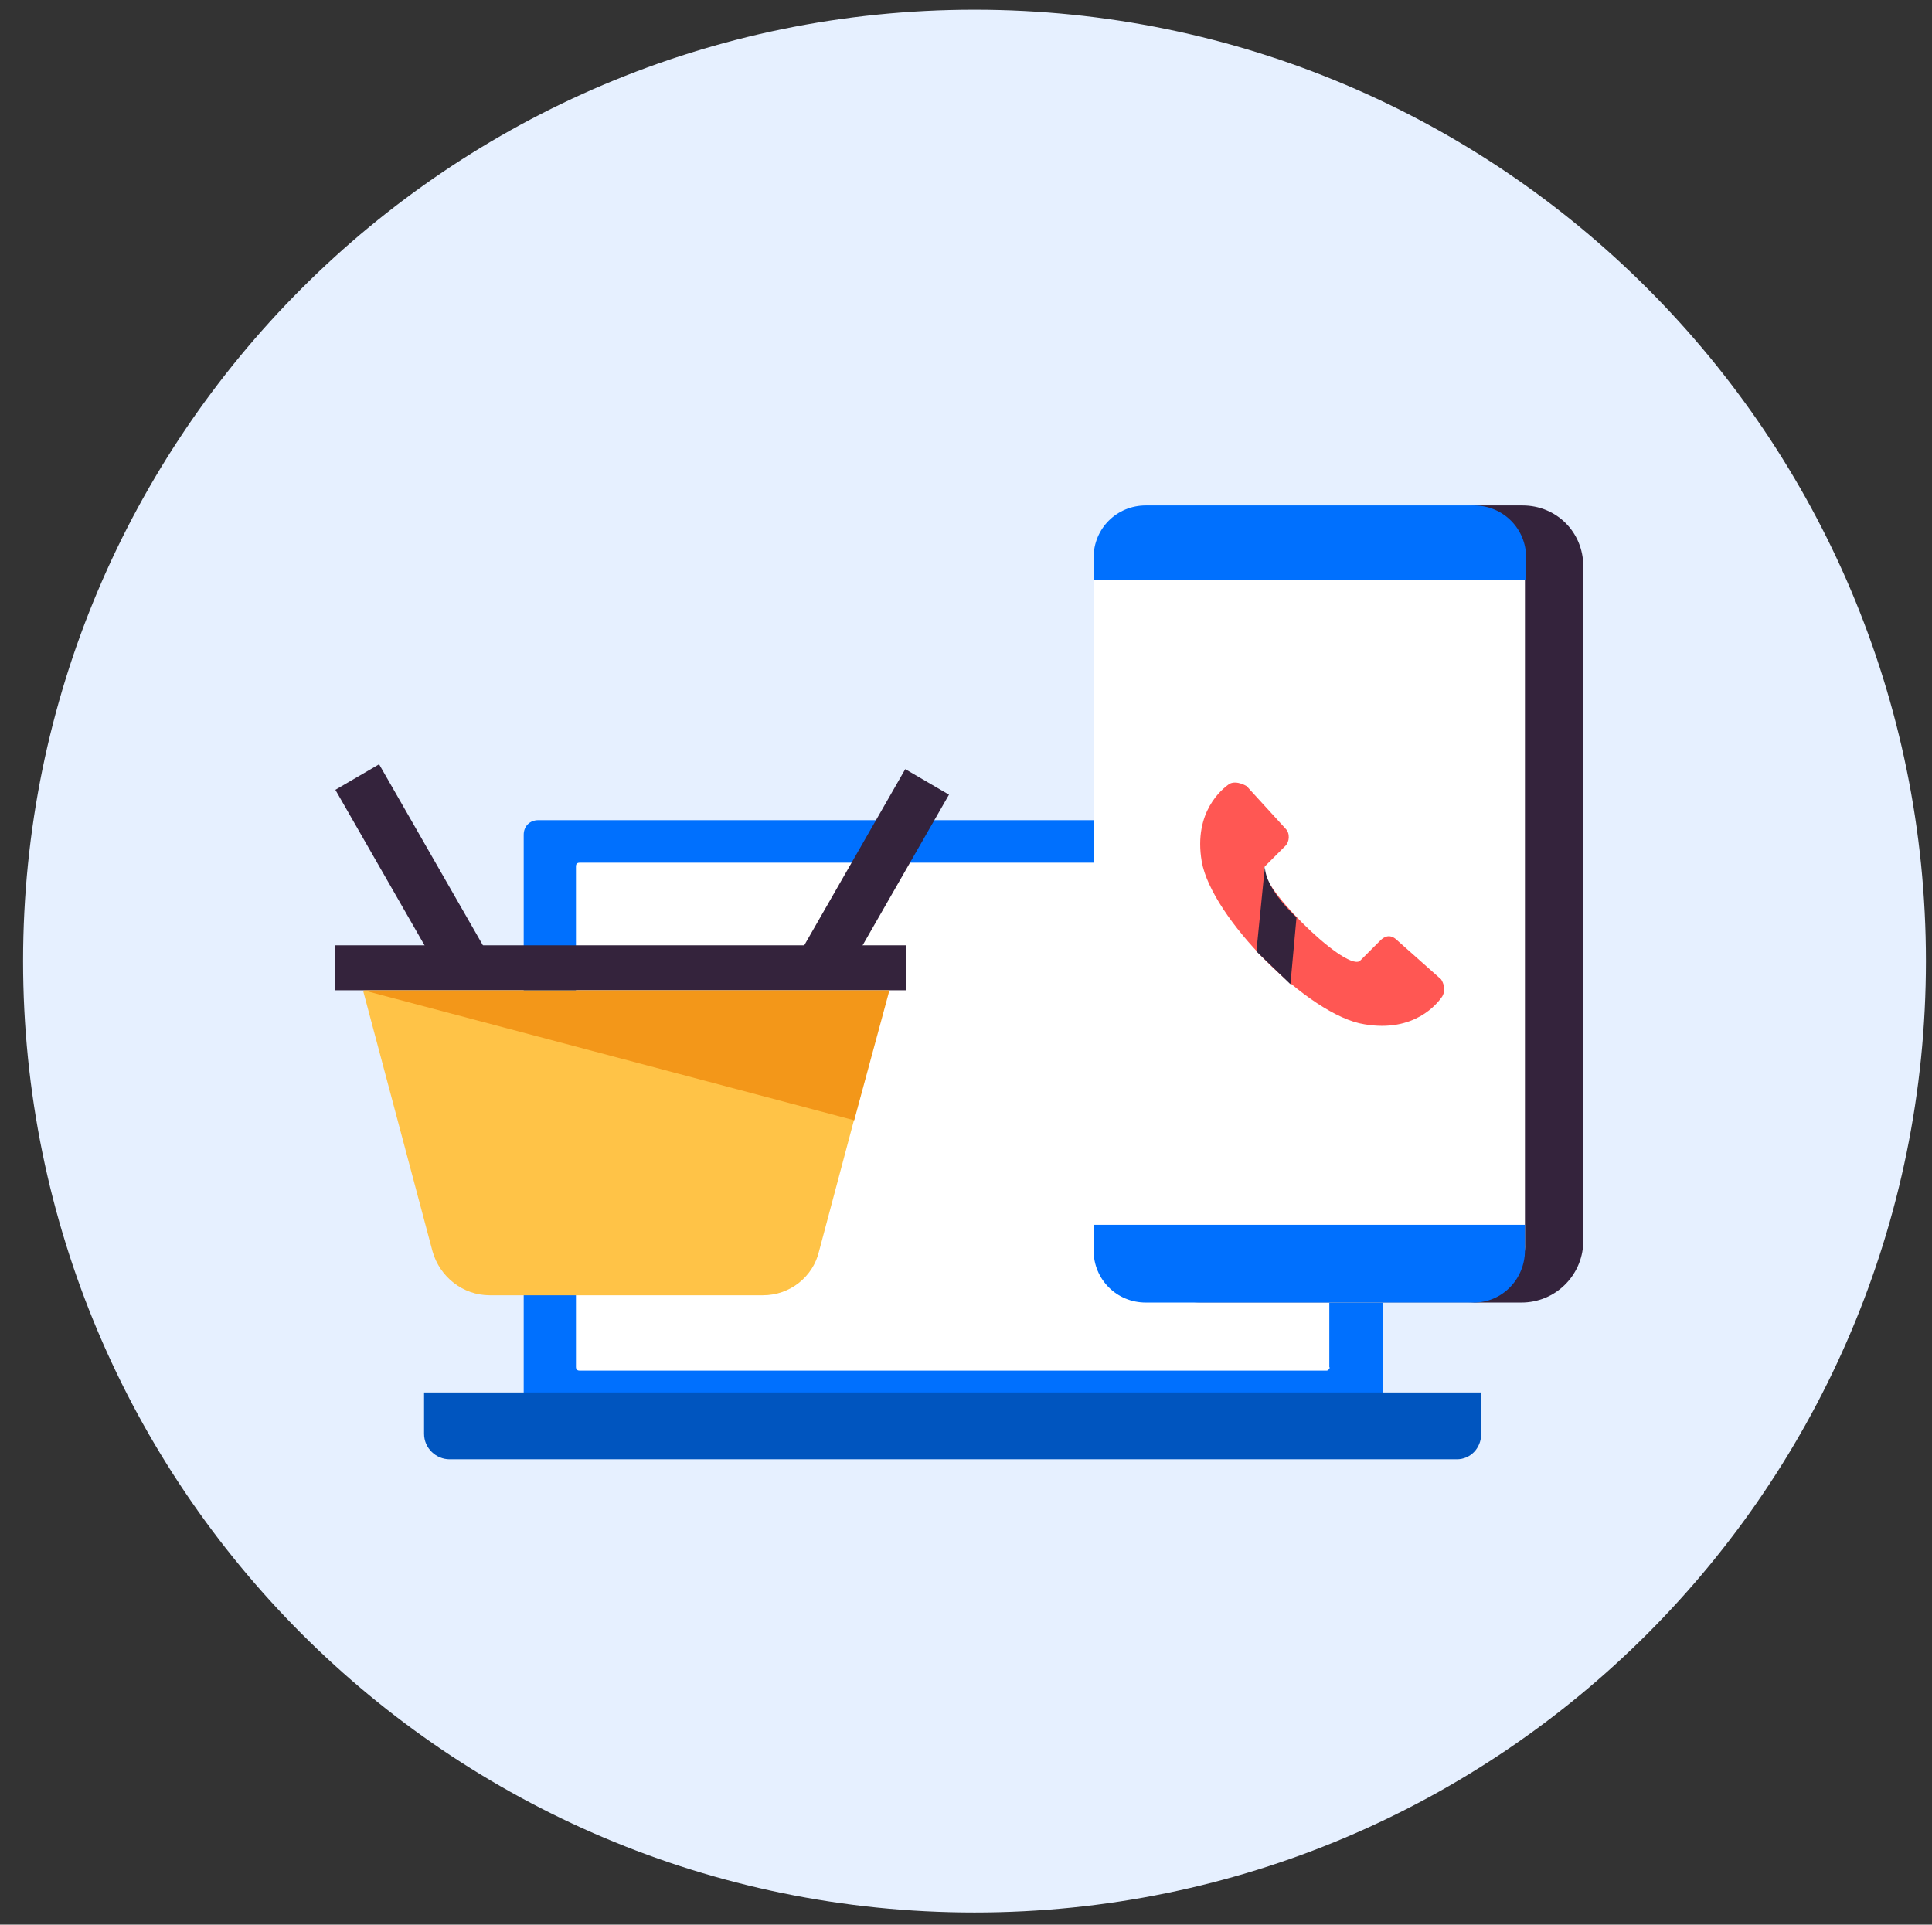 <?xml version="1.0" encoding="utf-8"?>
<!-- Generator: Adobe Illustrator 26.0.1, SVG Export Plug-In . SVG Version: 6.00 Build 0)  -->
<svg version="1.1" id="Layer_1" xmlns="http://www.w3.org/2000/svg" xmlns:xlink="http://www.w3.org/1999/xlink" x="0px" y="0px"
	 viewBox="0 0 159 158.4" style="enable-background:new 0 0 159 158.4;" xml:space="preserve">
<rect x="0" y="0" width="159" height="158.4" fill="#333333" stroke="none"/>
<style type="text/css">
	.st0{fill:#E6F0FF;}
	.st1{fill:#0070FE;}
	.st2{fill:#FFFFFF;}
	.st3{fill:#0055BF;}
	.st4{fill:#34233C;}
	.st5{fill:#FFC347;}
	.st6{fill:#F39719;}
	.st7{fill-rule:evenodd;clip-rule:evenodd;fill:#FF5753;}
</style>
<path class="st0" d="M80.2,157.4c-43.3,0-78.3-35.1-78.3-78.3S36.9,0.8,80.2,0.8s78.3,35.1,78.3,78.3S123.5,157.4,80.2,157.4z"/>
<path class="st1" d="M113.8,114.7H43.1V68.7c0-0.7,0.5-1.2,1.2-1.2h68.3c0.7,0,1.2,0.5,1.2,1.2L113.8,114.7L113.8,114.7z"/>
<path class="st2" d="M109.2,112.8H47.7c-0.2,0-0.3-0.1-0.3-0.3V71.3c0-0.2,0.1-0.3,0.3-0.3h61.4c0.2,0,0.3,0.1,0.3,0.3v41.2
	C109.5,112.6,109.3,112.8,109.2,112.8z"/>
<path class="st3" d="M119.9,120.1H37c-1.1,0-2.1-0.9-2.1-2.1v-3.4h87v3.4C121.9,119.2,121,120.1,119.9,120.1z"/>
<path class="st4" d="M125.2,107.2H98.8c-2.3,0-4.1-1.8-4.1-4.1V45.7c0-2.3,1.8-4.1,4.1-4.1h26.5c2.8,0,5,2.2,5,5v55.7
	C130.2,105,128,107.2,125.2,107.2z"/>
<path class="st2" d="M120.8,107.2H94.8c-2.7,0-4.8-2.2-4.8-4.8v-56c0-2.7,2.2-4.8,4.8-4.8h25.9c2.7,0,4.8,2.2,4.8,4.8v56
	C125.6,105,123.4,107.2,120.8,107.2z"/>
<path class="st1" d="M125.6,47.7H90v-1.8c0-2.4,1.9-4.3,4.3-4.3h27c2.4,0,4.3,1.9,4.3,4.3L125.6,47.7z"/>
<path class="st1" d="M121.3,107.2h-27c-2.4,0-4.3-1.9-4.3-4.3v-2.1h35.5v2.1C125.5,105.3,123.6,107.2,121.3,107.2z"/>
<path class="st5" d="M62.8,106.6H40.3c-2.2,0-4.1-1.5-4.7-3.6l-5.7-21.4h43.2l-5.7,21.4C66.9,105.1,65,106.6,62.8,106.6z"/>
<path class="st4" d="M27.6,77.8h47v3.7h-47L27.6,77.8z"/>
<path class="st4" d="M27.6,65l3.6-2.1l8.6,15l-3.6,2.1L27.6,65z"/>
<path class="st4" d="M69.5,80.4l-3.6-2.1l8.6-15l3.6,2.1L69.5,80.4z"/>
<path class="st6" d="M29.9,81.5l40.4,10.7l2.9-10.7L29.9,81.5z"/>
<path class="st7" d="M104.1,71.3l1.7-1.7c0.3-0.3,0.4-1,0-1.4l-3.2-3.5c0,0-0.8-0.5-1.4-0.2c-0.6,0.4-3,2.3-2.3,6.4
	c0.8,4.6,8.8,12.7,13.4,13.4c4.1,0.7,6-1.7,6.4-2.3c0.4-0.7-0.1-1.4-0.1-1.4l-3.6-3.2c-0.6-0.6-1.1-0.3-1.4,0l-1.7,1.7
	C110.6,79.9,103.2,72.5,104.1,71.3z"/>
<path class="st4" d="M104.1,71.3l-0.7,7l2.8,2.7l0.5-5.5C106.8,75.6,104.1,73.2,104.1,71.3z"/>
</svg>
